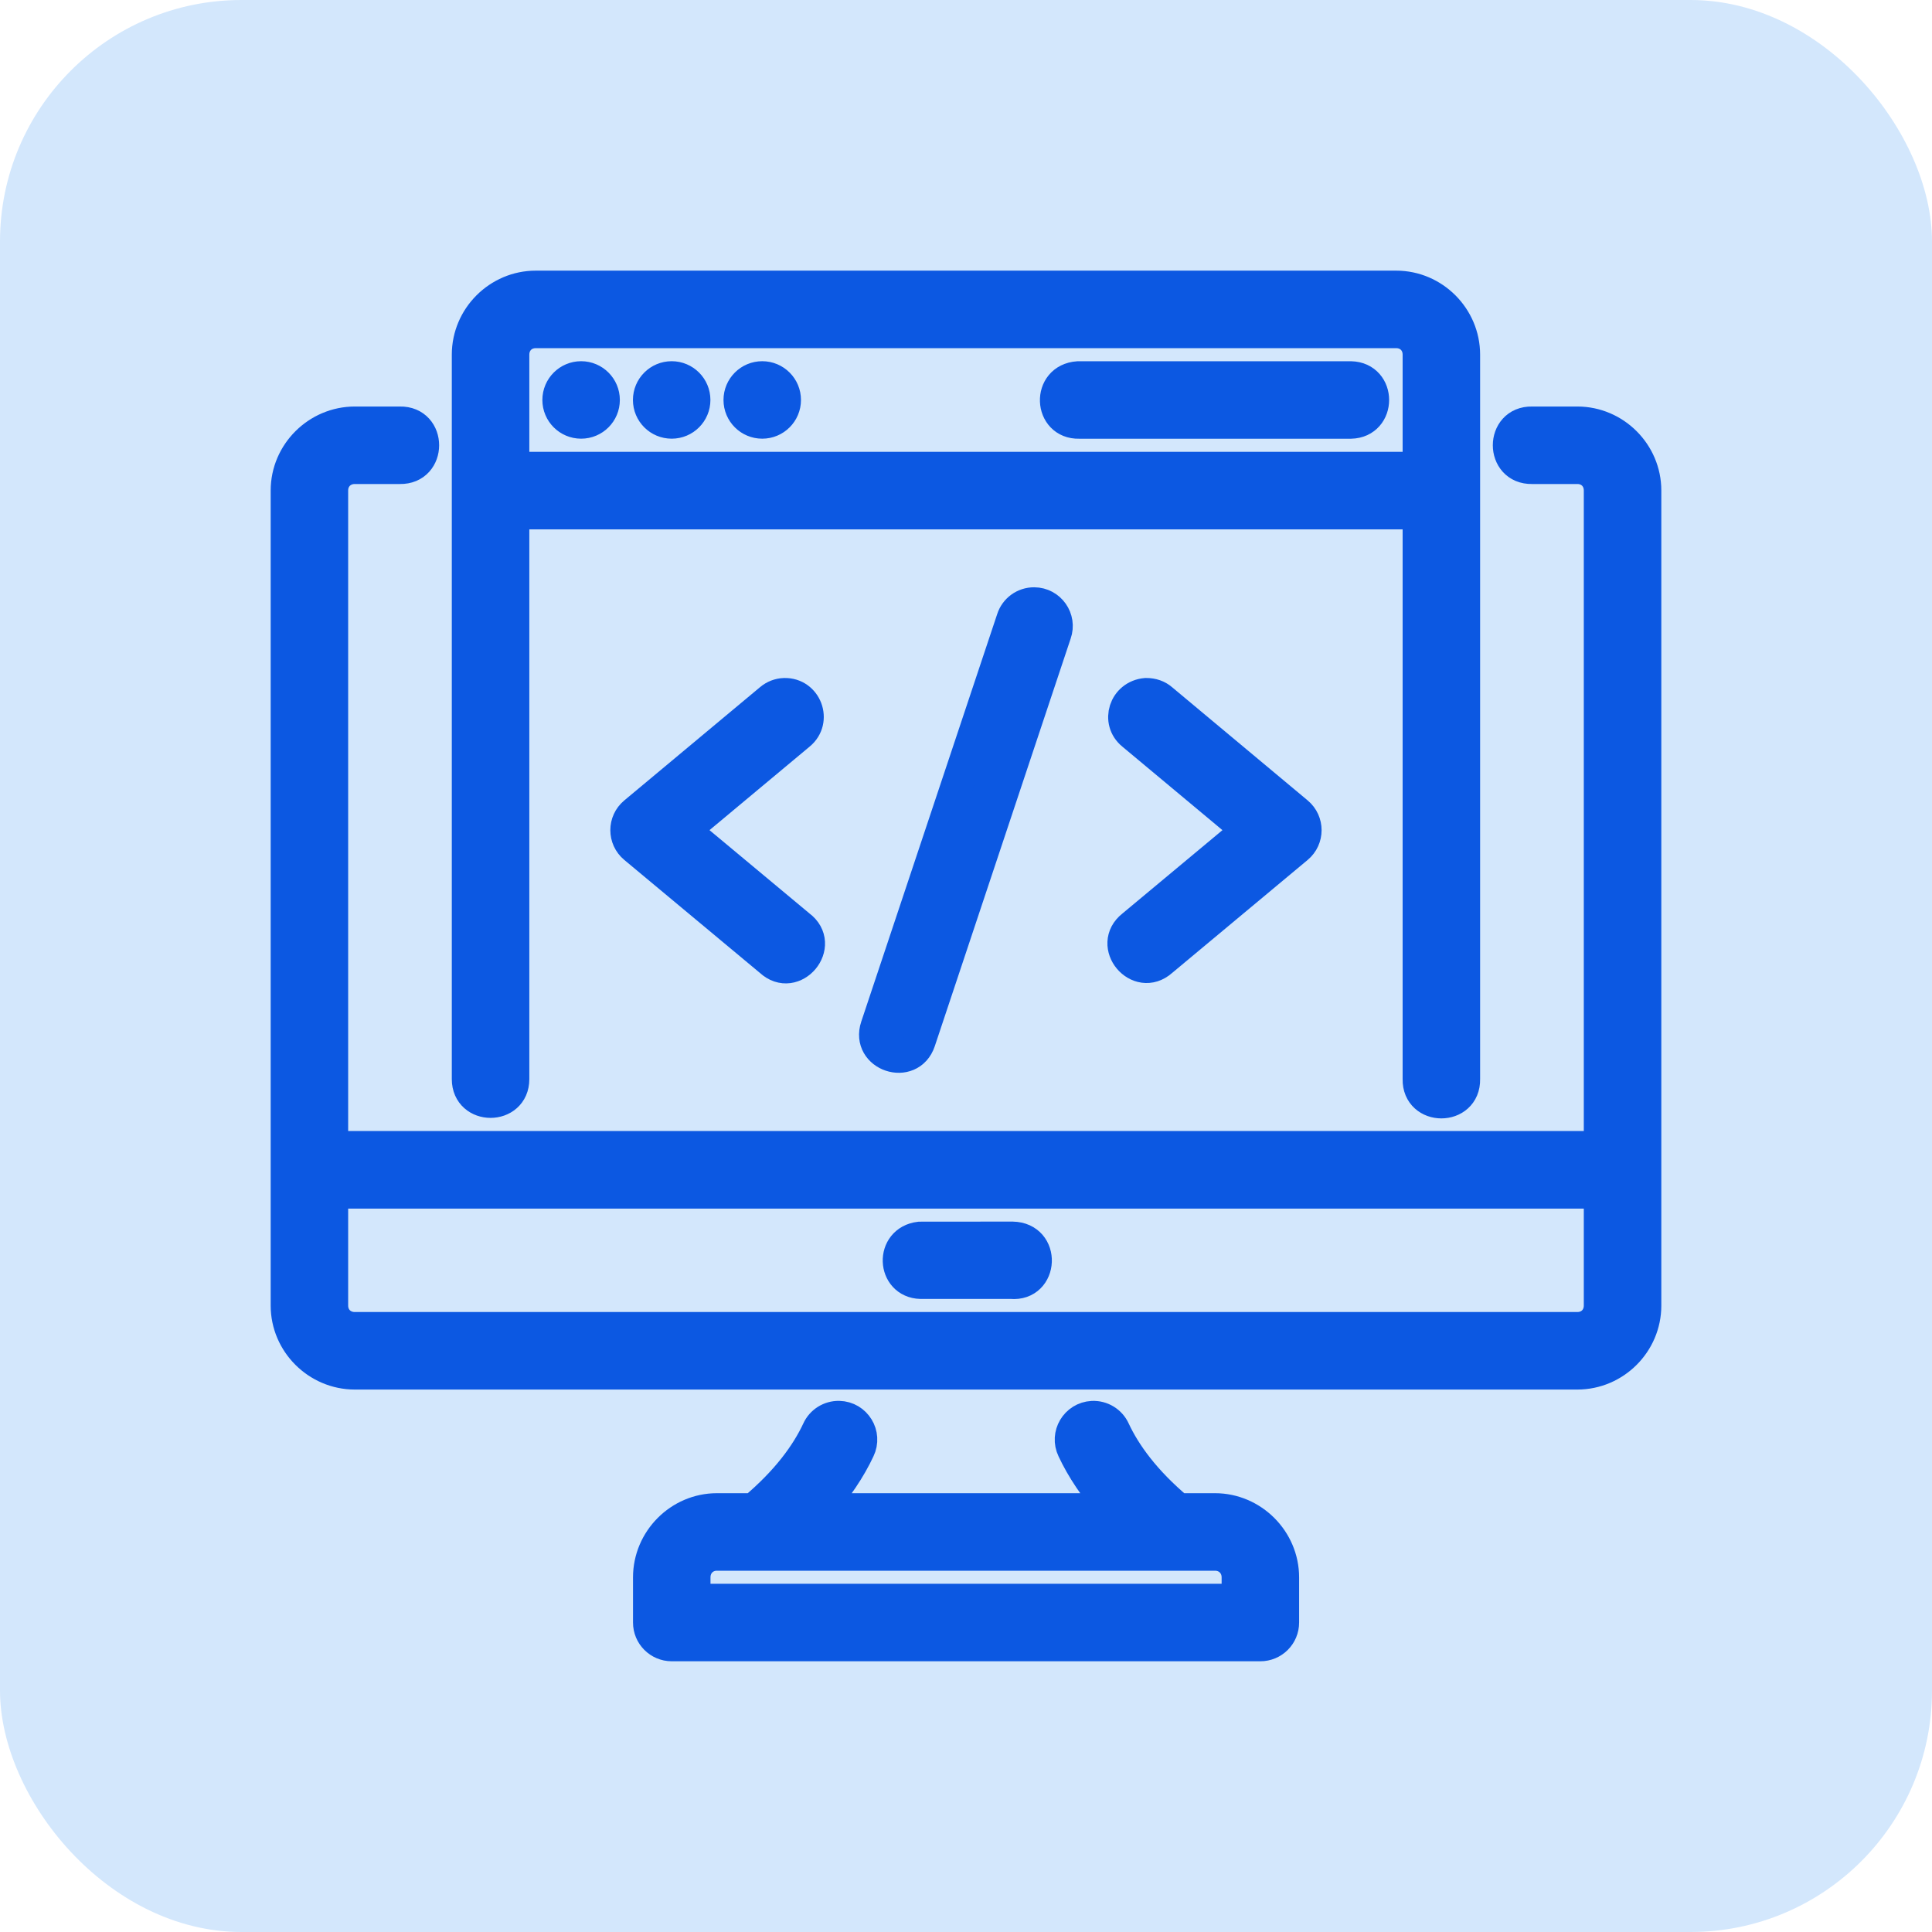 <svg width="48" height="48" viewBox="0 0 48 48" fill="none" xmlns="http://www.w3.org/2000/svg">
<rect width="48" height="48" rx="6" fill="#D3E7FC"/>
<g clip-path="url(#clip0_3982_17228)">
<path d="M13.311 7.124C12.386 7.124 11.625 7.886 11.625 8.811V26.811C11.625 27.561 12.751 27.561 12.751 26.811V12.752H35.248V26.811C35.231 27.578 36.39 27.578 36.373 26.811V8.811C36.373 7.886 35.613 7.124 34.688 7.124H13.311ZM13.311 8.25H34.688C35.009 8.25 35.248 8.489 35.248 8.811V11.625H12.751V8.811C12.751 8.489 12.99 8.25 13.311 8.25ZM14.438 9.374C14.127 9.374 13.875 9.626 13.875 9.937C13.875 10.248 14.127 10.499 14.438 10.499C14.748 10.499 15 10.248 15 9.937C15 9.626 14.748 9.374 14.438 9.374ZM16.688 9.374C16.377 9.374 16.125 9.626 16.125 9.937C16.125 10.248 16.377 10.499 16.688 10.499C16.998 10.499 17.25 10.248 17.25 9.937C17.25 9.626 16.998 9.374 16.688 9.374ZM18.938 9.374C18.627 9.374 18.375 9.626 18.375 9.937C18.375 10.248 18.627 10.499 18.938 10.499C19.248 10.499 19.5 10.248 19.5 9.937C19.5 9.626 19.248 9.374 18.938 9.374ZM26.784 9.375C26.024 9.427 26.076 10.519 26.81 10.5H33.562C34.296 10.483 34.296 9.392 33.562 9.375H26.784ZM8.815 10.5C7.89 10.5 7.125 11.261 7.125 12.186V32.437C7.125 33.362 7.89 34.123 8.815 34.123H39.189C40.114 34.123 40.875 33.362 40.875 32.437V12.186C40.875 11.261 40.114 10.5 39.189 10.5H38.064C37.297 10.483 37.297 11.642 38.064 11.625H39.189C39.51 11.625 39.749 11.864 39.749 12.186V28.5H8.25V12.186C8.25 11.864 8.493 11.625 8.815 11.625H9.935C10.702 11.642 10.702 10.483 9.935 10.5L8.815 10.5ZM25.694 14.991C25.447 14.989 25.227 15.149 25.154 15.385L21.777 25.509C21.539 26.221 22.607 26.578 22.845 25.866L26.221 15.739C26.349 15.374 26.08 14.993 25.694 14.991ZM28.14 18.242L30.996 20.625L28.14 23.005C27.529 23.483 28.283 24.384 28.861 23.869L32.233 21.057C32.502 20.832 32.502 20.419 32.233 20.194L28.861 17.378C28.761 17.292 28.633 17.244 28.471 17.244C27.94 17.291 27.747 17.925 28.14 18.242ZM19.486 17.245C19.359 17.249 19.238 17.296 19.141 17.378L15.766 20.194C15.496 20.419 15.496 20.832 15.766 21.057L19.141 23.869C19.721 24.409 20.496 23.477 19.859 23.005L17.003 20.625L19.859 18.242C20.275 17.902 20.023 17.229 19.486 17.245ZM8.25 29.627H39.749V32.437C39.749 32.758 39.51 32.997 39.189 32.997H8.815C8.493 32.997 8.25 32.758 8.25 32.437V29.627ZM25.156 30.75L22.848 30.752C22.131 30.837 22.179 31.853 22.874 31.872H25.125C25.898 31.94 25.962 30.766 25.156 30.75ZM20.845 35.204C20.619 35.2 20.412 35.33 20.32 35.536C20.049 36.117 19.563 36.795 18.726 37.498H17.812C16.887 37.498 16.127 38.264 16.127 39.189V40.31C16.126 40.62 16.377 40.873 16.688 40.874H31.311C31.624 40.875 31.877 40.622 31.876 40.31V39.189C31.876 38.264 31.111 37.498 30.186 37.498H29.274C28.437 36.795 27.951 36.117 27.68 35.536C27.585 35.325 27.37 35.194 27.139 35.205C26.737 35.227 26.486 35.649 26.661 36.012C26.88 36.482 27.215 36.987 27.666 37.498H20.334C20.785 36.987 21.12 36.482 21.339 36.012C21.518 35.643 21.255 35.213 20.845 35.204ZM17.812 38.624H30.186C30.508 38.624 30.751 38.868 30.751 39.189V39.749H17.252V39.189C17.252 38.868 17.491 38.624 17.812 38.624Z" fill="#0C58E2" stroke="#0C58E2" stroke-width="0.8"/>
</g>
<defs>
<clipPath id="clip0_3982_17228">
<rect width="36" height="36" fill="white" transform="translate(6 6)"/>
</clipPath>
</defs>
</svg>
